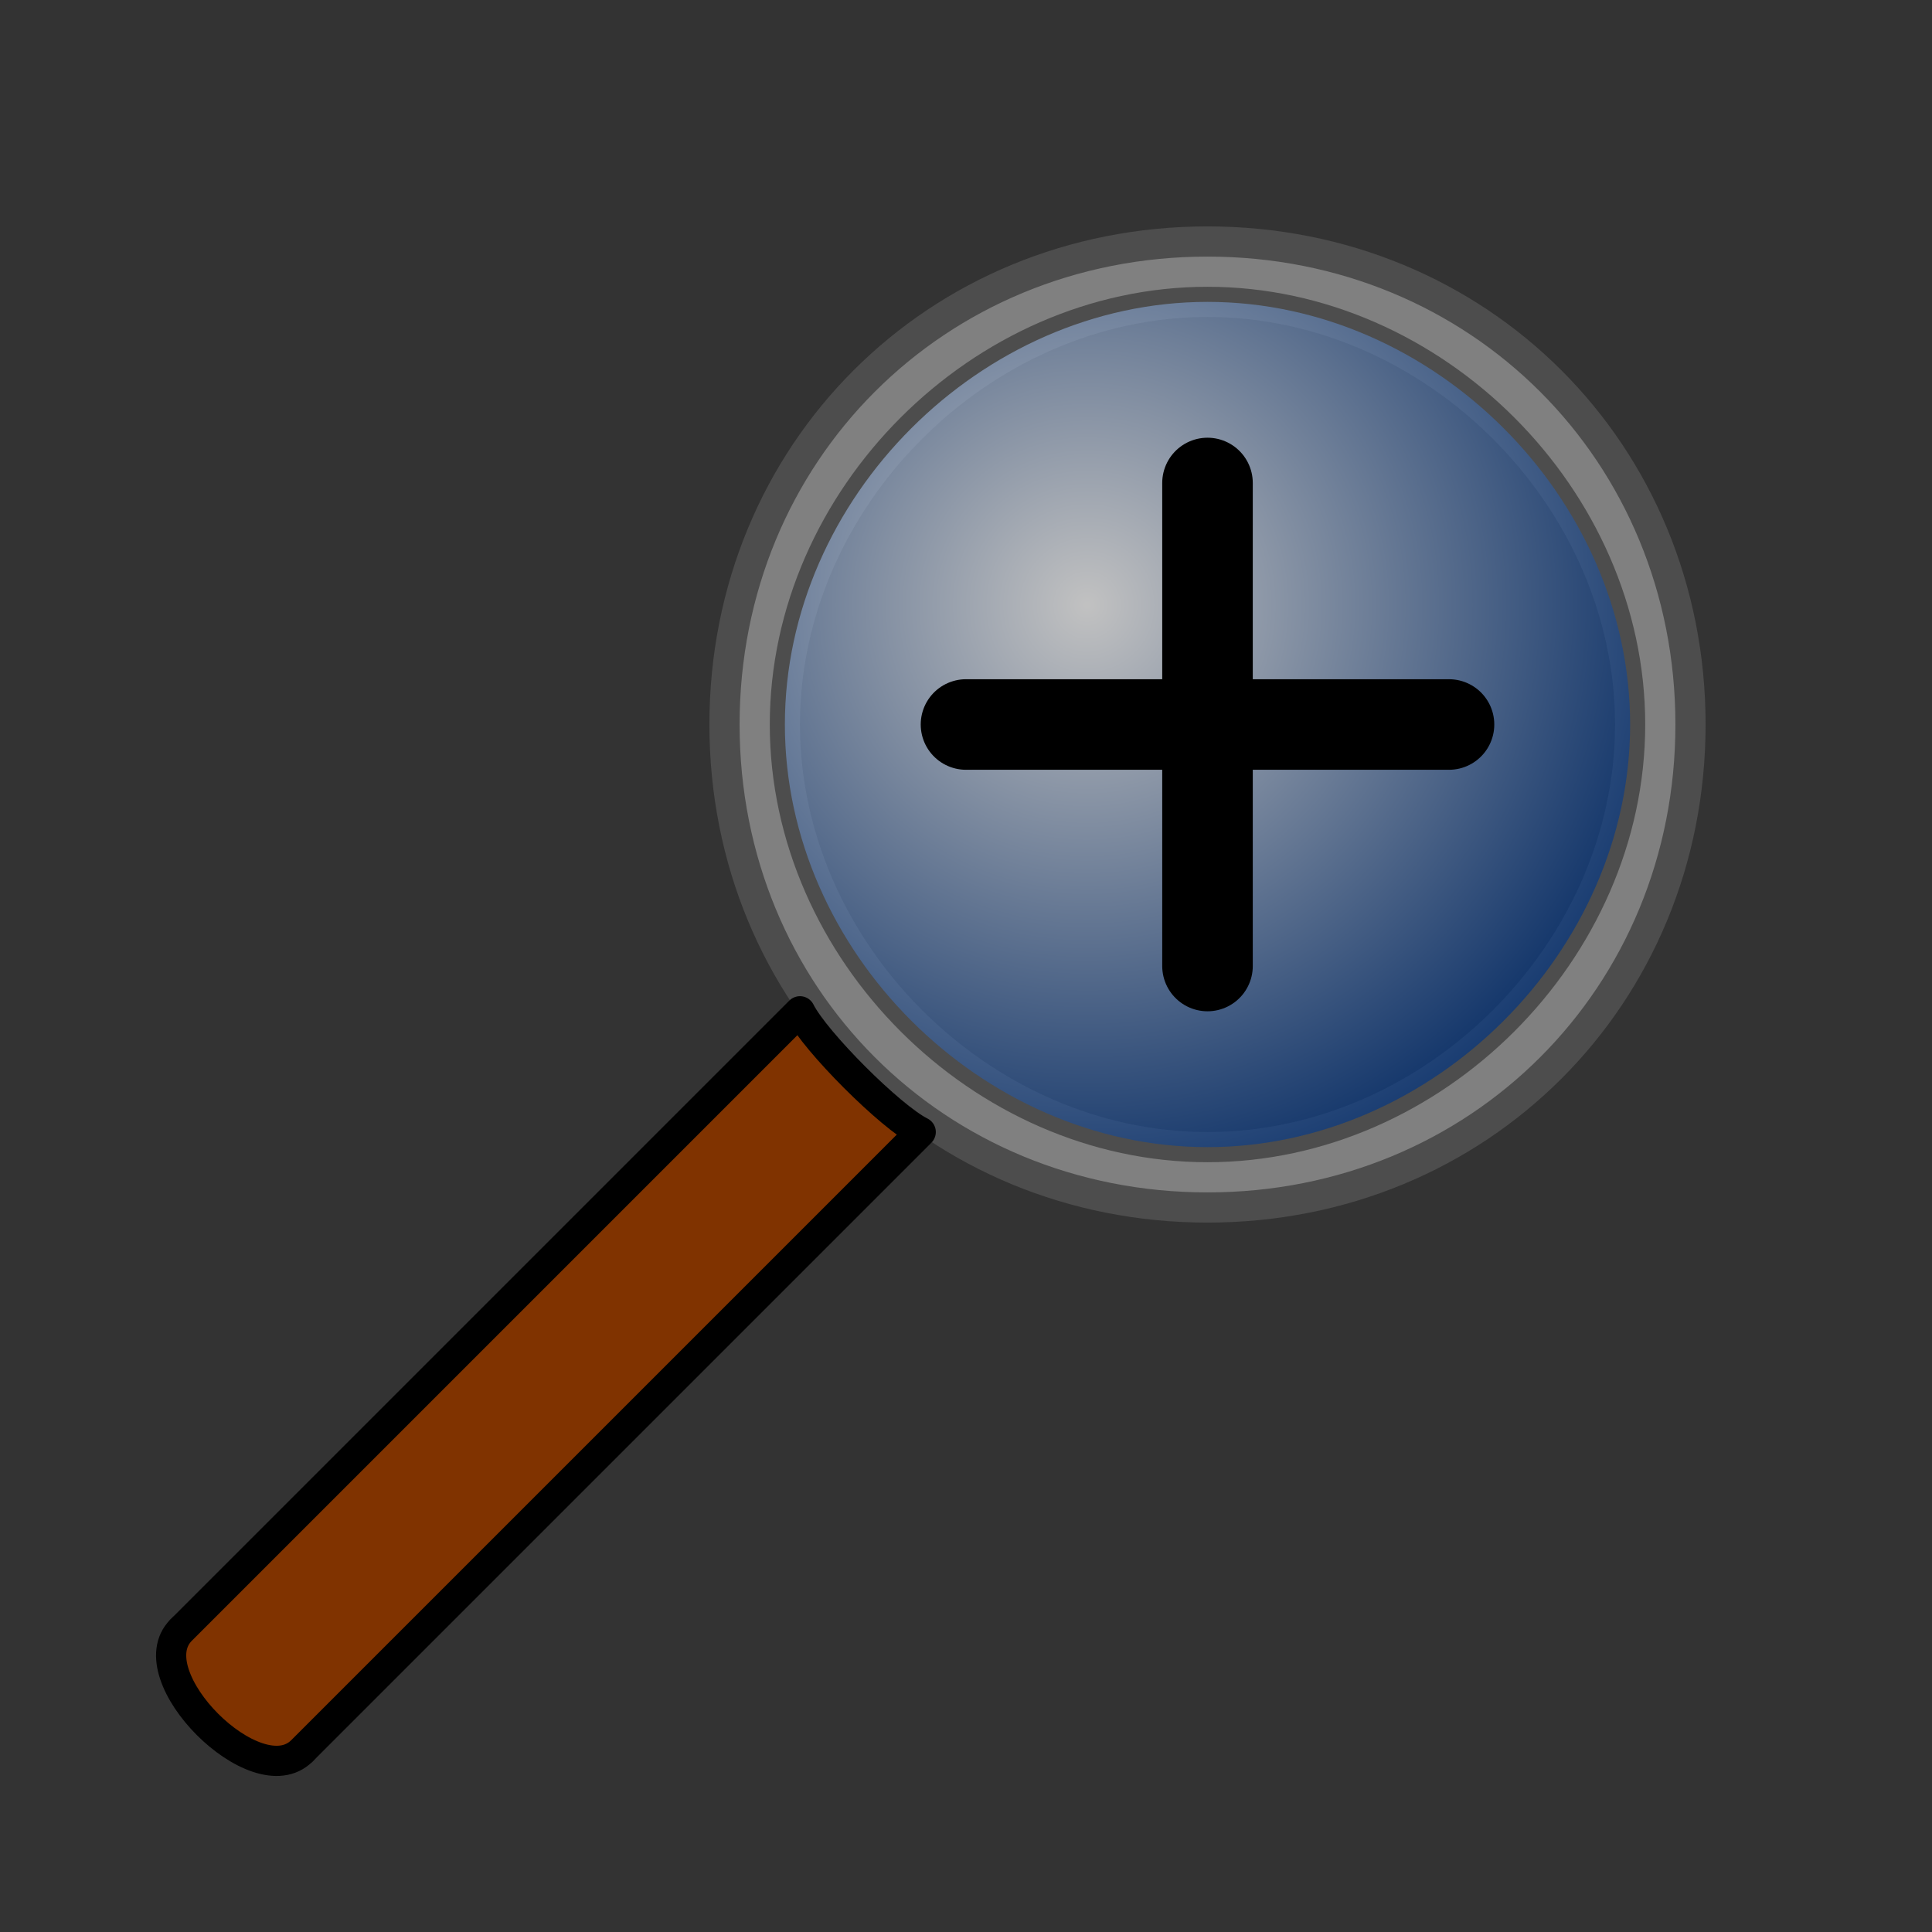 <?xml version="1.0" encoding="UTF-8" standalone="no"?>
<!-- Created with Inkscape (http://www.inkscape.org/) -->
<svg
   xmlns:svg="http://www.w3.org/2000/svg"
   xmlns="http://www.w3.org/2000/svg"
   xmlns:xlink="http://www.w3.org/1999/xlink"
   version="1.0"
   width="64"
   height="64"
   id="svg2385">
  <rect width="100%" height="100%" fill="#333333" stroke="none"/>
  <defs
     id="defs2387">
    <linearGradient
       id="linearGradient2418">
      <stop
         id="stop2420"
         style="stop-color:#ffffff;stop-opacity:1"
         offset="0" />
      <stop
         id="stop2422"
         style="stop-color:#003380;stop-opacity:1"
         offset="1" />
    </linearGradient>
    <radialGradient
       cx="62.209"
       cy="31.683"
       r="14.5"
       fx="62.209"
       fy="31.683"
       id="radialGradient2424"
       xlink:href="#linearGradient2418"
       gradientUnits="userSpaceOnUse"
       gradientTransform="matrix(0.966,0.966,-0.966,0.966,6.527,-70.655)" />
  </defs>
  <path
     d="M 40,8 C 31,8 24,15 24,24 C 24,33 31,40 40,40 C 49,40 56,33 56,24 C 56,15 49,8 40,8 z M 40,10 C 47.5,10 54,16.5 54,24 C 54,31.5 47.5,38 40,38 C 32.5,38 26,31.5 26,24 C 26,16.5 32.5,10 40,10 z"
     id="path2382"
     style="fill:#808080;stroke:#4d4d4d;stroke-width:1;stroke-linecap:round;stroke-linejoin:round" />
  <path
     d="M 54,24 C 54,31.5 47.5,38 40,38 C 32.5,38 26,31.5 26,24 C 26,16.5 32.5,10 40,10 C 47.5,10 54,16.5 54,24 z"
     id="path2389"
     style="opacity:0.7;fill:url(#radialGradient2424);stroke:none;stroke-width:1;stroke-linecap:round;stroke-linejoin:round" />
  <path
     d="M 10,58 C 11.5,56.5 7.5,52.5 6,54"
     id="path2400"
     style="fill:none;stroke:#000000;stroke-width:1;stroke-linecap:round;stroke-linejoin:round" />
  <path
     d="M 26.5,33.5 L 6,54 C 4.5,55.5 8.5,59.5 10,58 L 30.5,37.5 C 29.5,37 27,34.5 26.5,33.5 z"
     id="path2380"
     style="fill:#803300;stroke:#000000;stroke-width:1;stroke-linecap:round;stroke-linejoin:round" />
  <path
     d="M 32,24 L 48,24 L 32,24 z M 40,16 L 40,32 L 40,16 z"
     id="path3198"
     style="fill:none;stroke:#000000;stroke-width:3;stroke-linecap:round;stroke-linejoin:round" />
</svg>
